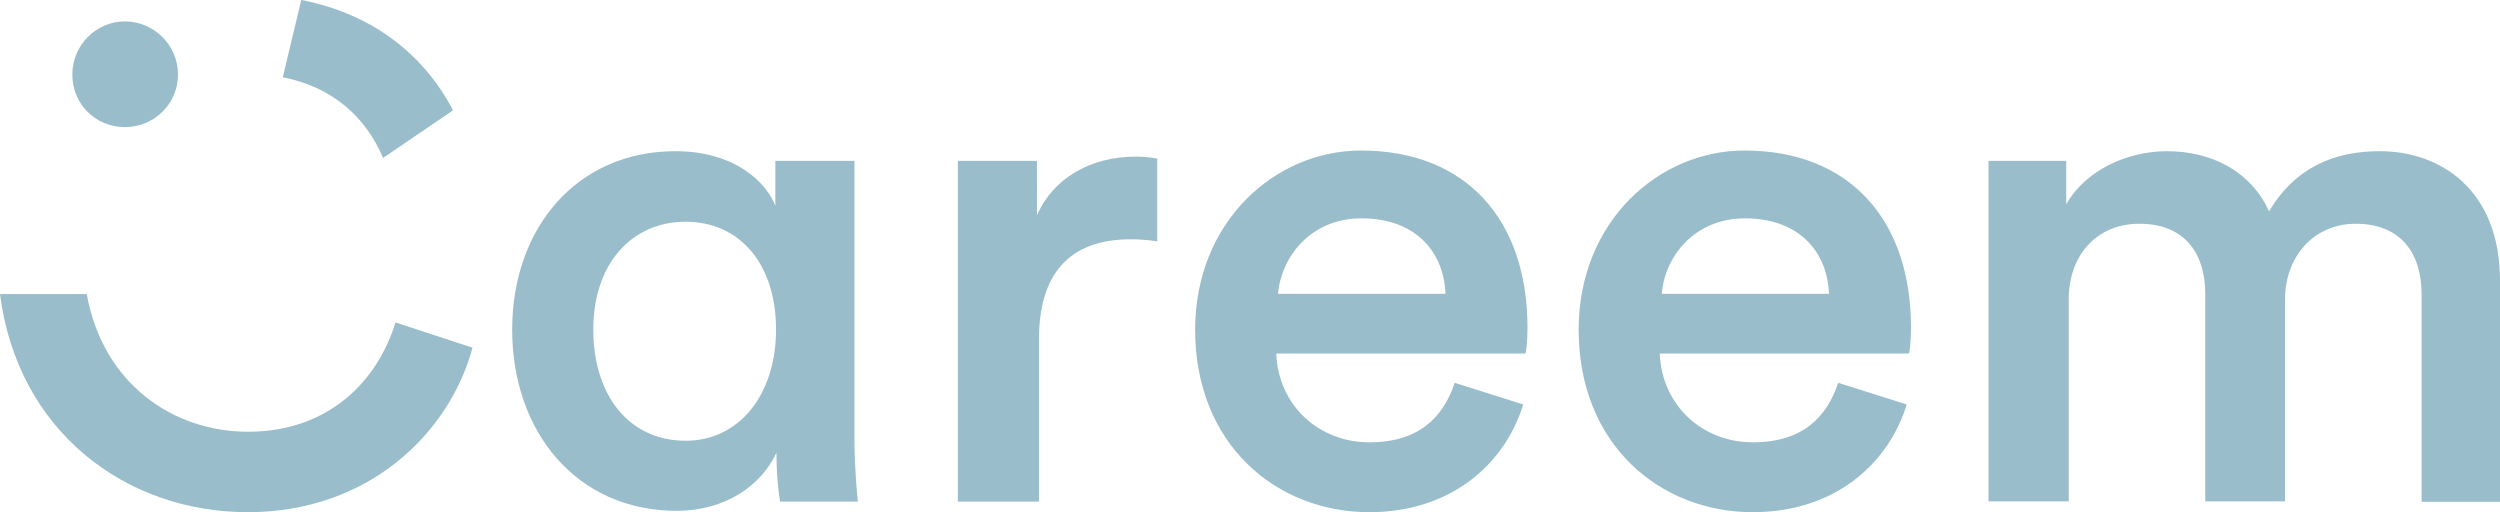 <?xml version="1.0" encoding="UTF-8"?><svg xmlns="http://www.w3.org/2000/svg" viewBox="0 0 110.95 22.73"><defs><style>.d{fill:#99bdca;}</style></defs><g id="a"/><g id="b"><g id="c"><path class="d" d="M88.25,22.26V7.14h3.45v1.93c.87-1.55,2.76-2.36,4.47-2.36,1.99,0,3.73,.9,4.53,2.67,1.18-1.99,2.95-2.67,4.91-2.67,2.73,0,5.34,1.74,5.34,5.75v9.81h-3.48V13.04c0-1.77-.9-3.11-2.92-3.11-1.89,0-3.14,1.49-3.14,3.35v8.97h-3.54V13.04c0-1.74-.87-3.11-2.92-3.11-1.93,0-3.14,1.43-3.14,3.35v8.97h-3.57Zm-7.08-9.22c-.06-1.77-1.24-3.35-3.73-3.35-2.27,0-3.57,1.74-3.69,3.35h7.42Zm3.45,4.91c-.81,2.64-3.2,4.78-6.83,4.78-4.1,0-7.73-2.98-7.73-8.1,0-4.78,3.54-7.95,7.36-7.95,4.66,0,7.39,3.07,7.39,7.86,0,.59-.06,1.09-.09,1.15h-11.06c.09,2.3,1.89,3.94,4.13,3.94s3.29-1.15,3.79-2.64l3.04,.96Zm-20.47-4.91c-.06-1.77-1.24-3.35-3.73-3.35-2.27,0-3.57,1.74-3.7,3.35h7.42Zm3.45,4.91c-.81,2.64-3.2,4.78-6.83,4.78-4.1,0-7.73-2.98-7.73-8.1,0-4.78,3.54-7.95,7.36-7.95,4.66,0,7.39,3.07,7.39,7.86,0,.59-.06,1.09-.09,1.15h-11.06c.09,2.3,1.89,3.94,4.13,3.94s3.29-1.15,3.79-2.64l3.04,.96Zm-16.24-7.24c-.4-.06-.81-.09-1.18-.09-2.79,0-4.07,1.61-4.07,4.44v7.2h-3.6V7.14h3.51v2.42c.71-1.65,2.39-2.61,4.38-2.61,.43,0,.81,.06,.96,.09v3.66Zm-20.93,8.85c2.36,0,4.01-2.02,4.01-4.94s-1.62-4.78-4.01-4.78-4.1,1.86-4.1,4.78,1.58,4.94,4.1,4.94Zm-.4,3.11c-4.44,0-7.3-3.51-7.3-8.04s2.89-7.92,7.24-7.92c2.67,0,4.04,1.4,4.44,2.42v-1.99h3.51v12.36c0,1.24,.12,2.45,.15,2.76h-3.45c-.06-.34-.16-1.15-.16-2.17-.68,1.46-2.27,2.58-4.44,2.58h0Z"/><path class="d" d="M5.54,.95c1.3,0,2.36,1.06,2.36,2.36s-1.06,2.33-2.36,2.33-2.33-1.02-2.33-2.33S4.27,.95,5.54,.95"/><path class="d" d="M11,19.16c-3.3,0-6.43-2.11-7.15-6.11H0c.78,6.1,5.58,9.68,11,9.68s8.97-3.57,9.97-7.3l-3.42-1.12c-.75,2.48-2.86,4.85-6.55,4.85"/><path class="d" d="M20.11,4.91c-1.22-2.37-3.47-4.28-6.74-4.91l-.82,3.43c2.26,.44,3.71,1.82,4.45,3.58l3.1-2.11Z"/></g></g></svg>